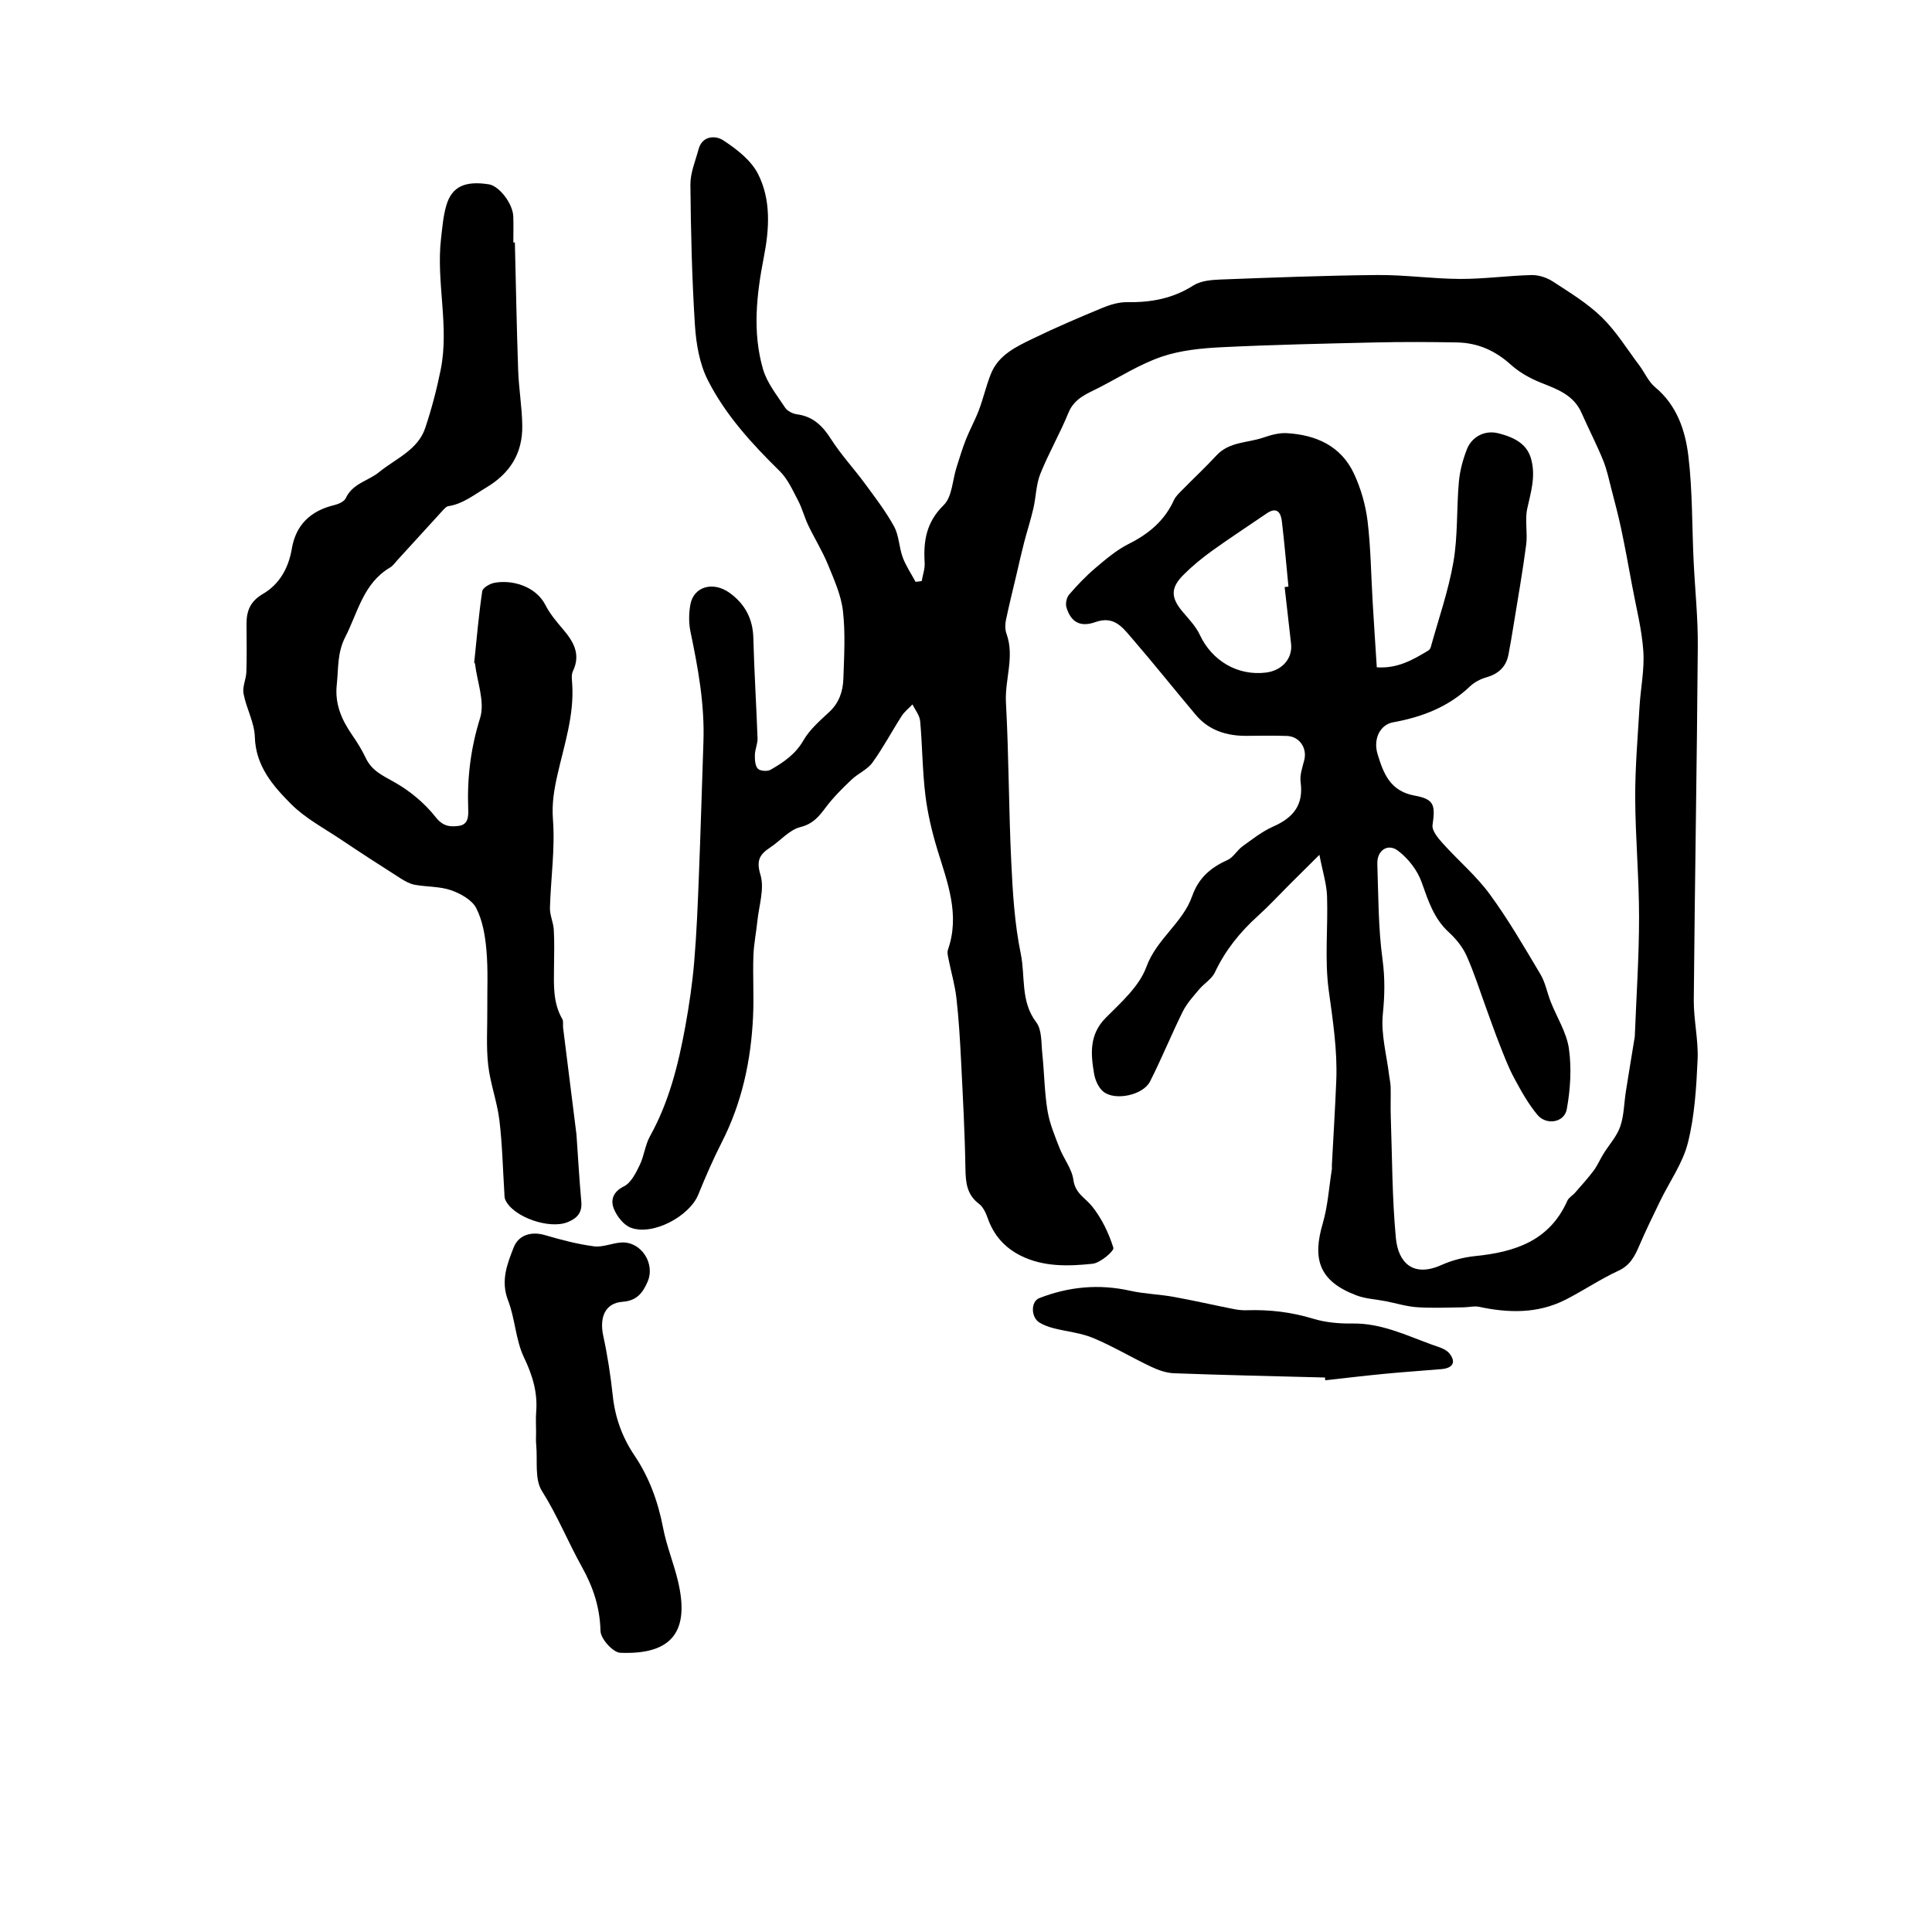 <?xml version="1.0" encoding="utf-8"?>
<svg version="1.1" id="zdic.net" xmlns="http://www.w3.org/2000/svg" xmlns:xlink="http://www.w3.org/1999/xlink" x="0px" y="0px"
	 viewBox="0 0 400 400" style="enable-background:new 0 0 400 400;" xml:space="preserve">
<g>
	<path d="M190.83,120.3c0.22-1.27,0.69-2.56,0.61-3.82c-0.28-4.52,0.36-8.4,3.94-11.9c1.76-1.72,1.81-5.18,2.67-7.85
		c0.61-1.91,1.18-3.84,1.92-5.71c0.82-2.07,1.91-4.03,2.7-6.11c0.92-2.45,1.5-5.02,2.46-7.45c1.58-3.99,5.28-5.69,8.79-7.39
		c4.69-2.28,9.5-4.33,14.32-6.33c1.6-0.66,3.4-1.2,5.1-1.18c4.92,0.08,9.46-0.73,13.72-3.45c1.54-0.98,3.75-1.17,5.67-1.24
		c10.81-0.41,21.62-0.83,32.43-0.93c5.71-0.05,11.43,0.79,17.15,0.81c4.92,0.02,9.84-0.68,14.76-0.8c1.47-0.04,3.16,0.51,4.41,1.32
		c3.52,2.29,7.19,4.52,10.16,7.42c2.99,2.92,5.23,6.6,7.77,9.97c1.11,1.48,1.87,3.34,3.25,4.49c4.52,3.75,6.26,8.94,6.9,14.27
		c0.86,7.15,0.74,14.42,1.08,21.63c0.28,5.92,0.92,11.85,0.87,17.77c-0.18,24.4-0.62,48.79-0.83,73.19
		c-0.04,4.12,0.97,8.27,0.79,12.37c-0.26,5.76-0.61,11.64-2,17.19c-1.06,4.25-3.81,8.07-5.76,12.1c-1.48,3.05-2.97,6.09-4.3,9.2
		c-0.95,2.21-1.9,4.11-4.36,5.24c-3.78,1.74-7.27,4.13-10.99,6.01c-5.72,2.89-11.74,2.74-17.85,1.44c-1.01-0.21-2.12,0.1-3.19,0.11
		c-3.2,0.03-6.41,0.19-9.59-0.02c-2.21-0.15-4.39-0.83-6.58-1.26c-2.01-0.39-4.13-0.48-6.02-1.2c-7.82-2.95-9.11-7.58-6.98-14.85
		c1.06-3.62,1.3-7.47,1.89-11.22c0.05-0.29-0.01-0.6,0.01-0.9c0.31-5.82,0.67-11.64,0.91-17.47c0.26-6.32-0.72-12.52-1.57-18.78
		c-0.86-6.38-0.12-12.96-0.34-19.44c-0.09-2.54-0.91-5.06-1.58-8.55c-2.53,2.52-4.33,4.3-6.13,6.09c-2.19,2.19-4.3,4.48-6.59,6.55
		c-3.72,3.35-6.77,7.13-8.92,11.7c-0.65,1.38-2.23,2.29-3.26,3.52c-1.22,1.46-2.56,2.91-3.39,4.59c-2.37,4.78-4.37,9.74-6.79,14.5
		c-1.42,2.79-7.18,4.04-9.62,2.11c-1.02-0.8-1.72-2.39-1.95-3.73c-0.7-4.12-1.04-8.11,2.43-11.6c3.17-3.18,6.93-6.51,8.39-10.51
		c2.12-5.81,7.54-9.12,9.49-14.68c1.33-3.78,3.85-5.91,7.32-7.47c1.21-0.54,1.97-2.02,3.1-2.83c2.05-1.48,4.08-3.09,6.37-4.1
		c4.12-1.82,6.3-4.44,5.66-9.17c-0.2-1.47,0.36-3.07,0.75-4.57c0.64-2.48-0.97-4.91-3.58-5.01c-2.79-0.1-5.59-0.04-8.39-0.02
		c-4.12,0.02-7.79-1.13-10.51-4.37c-4.49-5.33-8.83-10.79-13.39-16.06c-1.85-2.15-3.61-4.46-7.38-3.12
		c-3.23,1.15-5.11-0.11-5.99-3.07c-0.23-0.78,0.04-2.03,0.57-2.64c1.69-1.96,3.5-3.86,5.48-5.53c2.15-1.82,4.37-3.71,6.87-4.96
		c4.13-2.07,7.39-4.79,9.33-9.04c0.39-0.86,1.19-1.56,1.88-2.27c2.31-2.35,4.72-4.6,6.96-7.02c2.64-2.85,6.42-2.55,9.67-3.67
		c1.55-0.53,3.25-1.01,4.85-0.92c6.08,0.35,11.27,2.65,13.95,8.44c1.41,3.04,2.38,6.43,2.79,9.75c0.67,5.57,0.72,11.22,1.06,16.84
		c0.26,4.41,0.55,8.82,0.85,13.45c4.32,0.29,7.49-1.56,10.64-3.46c0.24-0.14,0.46-0.44,0.53-0.7c1.62-5.88,3.67-11.69,4.7-17.68
		c0.93-5.41,0.63-11.02,1.12-16.53c0.2-2.28,0.82-4.59,1.65-6.73c1.02-2.66,3.72-4.04,6.45-3.37c3.85,0.95,6.13,2.49,6.9,5.47
		c0.93,3.59-0.11,6.77-0.84,10.15c-0.52,2.39,0.1,5-0.22,7.46c-0.73,5.59-1.72,11.15-2.62,16.72c-0.33,2.02-0.66,4.04-1.05,6.05
		c-0.5,2.58-2.13,4.01-4.64,4.72c-1.19,0.34-2.42,0.99-3.31,1.83c-4.49,4.3-9.98,6.38-15.95,7.46c-2.61,0.47-4.18,3.36-3.19,6.61
		c1.21,3.96,2.58,7.65,7.7,8.57c4.09,0.73,4.25,2.04,3.67,6.09c-0.16,1.16,1.16,2.72,2.13,3.8c3.19,3.55,6.91,6.69,9.71,10.51
		c3.86,5.26,7.15,10.96,10.5,16.58c1.02,1.71,1.38,3.8,2.12,5.68c1.28,3.25,3.31,6.39,3.78,9.74c0.57,4.09,0.3,8.45-0.45,12.54
		c-0.5,2.75-4.22,3.37-6.07,1.15c-1.92-2.3-3.41-5-4.84-7.66c-1.2-2.23-2.09-4.62-3.02-6.98c-0.93-2.34-1.75-4.72-2.62-7.08
		c-1.37-3.74-2.56-7.56-4.18-11.19c-0.82-1.83-2.2-3.54-3.69-4.9c-3.12-2.86-4.27-6.56-5.63-10.37c-0.87-2.46-2.77-4.9-4.87-6.49
		c-2.15-1.64-4.39-0.07-4.3,2.69c0.22,6.62,0.19,13.29,1.08,19.83c0.52,3.87,0.45,7.45,0.06,11.3c-0.42,4.18,0.81,8.52,1.32,12.79
		c0.09,0.78,0.29,1.55,0.3,2.33c0.04,2.1-0.05,4.2,0.03,6.29c0.29,8.32,0.27,16.67,1.05,24.94c0.48,5.06,3.53,8.24,9.45,5.58
		c2.17-0.97,4.6-1.6,6.96-1.84c8.21-0.83,15.4-3.14,19.09-11.46c0.29-0.66,1.09-1.07,1.59-1.65c1.32-1.51,2.67-3,3.87-4.6
		c0.79-1.06,1.31-2.32,2.01-3.45c1.16-1.88,2.76-3.6,3.47-5.63c0.8-2.27,0.79-4.81,1.17-7.23c0.56-3.56,1.15-7.11,1.73-10.66
		c0.05-0.29,0.12-0.59,0.13-0.88c0.32-8.21,0.88-16.43,0.88-24.64c0-8.21-0.76-16.43-0.8-24.64c-0.02-6.32,0.53-12.64,0.9-18.96
		c0.23-3.83,1.05-7.68,0.78-11.47c-0.31-4.54-1.48-9.01-2.31-13.51c-0.73-3.93-1.44-7.86-2.27-11.77c-0.58-2.75-1.3-5.47-2.01-8.19
		c-0.53-2.05-0.96-4.15-1.76-6.09c-1.35-3.3-3-6.48-4.44-9.75c-1.65-3.74-5.05-4.9-8.47-6.27c-2.23-0.89-4.45-2.15-6.22-3.75
		c-3.21-2.89-6.83-4.48-11.06-4.56c-5.65-0.11-11.31-0.13-16.96,0c-10.61,0.24-21.23,0.47-31.83,0.99
		c-4.17,0.21-8.48,0.63-12.39,1.96c-4.52,1.55-8.66,4.19-12.95,6.4c-2.48,1.27-5.11,2.18-6.35,5.21c-1.75,4.3-4.11,8.36-5.83,12.67
		c-0.88,2.21-0.88,4.77-1.43,7.13c-0.54,2.36-1.3,4.67-1.91,7.02c-0.58,2.24-1.08,4.5-1.61,6.76c-0.74,3.13-1.52,6.25-2.17,9.39
		c-0.18,0.88-0.18,1.93,0.12,2.77c1.73,4.77-0.37,9.47-0.11,14.24c0.6,10.99,0.57,22.02,1.1,33.02c0.3,6.36,0.69,12.8,1.97,19.01
		c0.97,4.7-0.1,9.84,3.21,14.19c1.2,1.59,1.01,4.31,1.25,6.53c0.41,3.91,0.44,7.88,1.07,11.75c0.43,2.64,1.5,5.19,2.48,7.71
		c0.87,2.25,2.58,4.33,2.88,6.62c0.37,2.82,2.47,3.73,3.89,5.51c1.98,2.48,3.45,5.53,4.39,8.56c0.2,0.65-2.69,3.14-4.32,3.31
		c-4.97,0.52-10.08,0.68-14.79-1.64c-3.34-1.65-5.65-4.22-6.9-7.79c-0.38-1.08-0.94-2.32-1.81-2.98c-2.55-1.92-2.76-4.44-2.81-7.35
		c-0.12-7.42-0.53-14.84-0.9-22.25c-0.22-4.33-0.47-8.66-0.96-12.97c-0.3-2.69-1.08-5.32-1.61-7.98c-0.13-0.67-0.36-1.46-0.15-2.05
		c2.53-7.24-0.08-13.87-2.16-20.64c-1.13-3.7-2.04-7.53-2.51-11.36c-0.62-5.08-0.62-10.23-1.08-15.34
		c-0.11-1.19-1.04-2.31-1.59-3.46c-0.75,0.79-1.65,1.48-2.23,2.39c-2.06,3.2-3.84,6.59-6.07,9.67c-1.05,1.45-2.97,2.23-4.31,3.51
		c-1.87,1.78-3.73,3.61-5.28,5.67c-1.44,1.91-2.65,3.49-5.33,4.16c-2.28,0.57-4.11,2.81-6.21,4.2c-2.14,1.42-2.98,2.62-2.05,5.67
		c0.87,2.86-0.3,6.35-0.63,9.56c-0.25,2.43-0.75,4.85-0.83,7.29c-0.14,4.19,0.13,8.39-0.07,12.58c-0.43,9.04-2.29,17.75-6.45,25.91
		c-1.81,3.54-3.39,7.2-4.89,10.88c-1.83,4.51-9.45,8.57-13.98,6.85c-1.5-0.57-2.92-2.42-3.53-4c-0.66-1.73-0.15-3.44,2.12-4.56
		c1.46-0.72,2.45-2.73,3.25-4.37c0.93-1.9,1.13-4.18,2.15-6.02c3.94-7.09,5.86-14.81,7.3-22.68c0.8-4.41,1.46-8.87,1.84-13.33
		c0.5-5.9,0.74-11.82,0.97-17.74c0.37-9.31,0.63-18.63,0.95-27.95c0.26-7.71-1.11-15.23-2.68-22.73c-0.38-1.82-0.36-3.83-0.02-5.66
		c0.69-3.73,4.74-4.87,8.18-2.35c3.1,2.27,4.75,5.3,4.85,9.28c0.18,6.93,0.62,13.84,0.87,20.77c0.04,1.14-0.52,2.29-0.55,3.44
		c-0.02,0.98,0.03,2.23,0.61,2.86c0.45,0.5,1.96,0.61,2.62,0.24c2.67-1.53,5.16-3.2,6.82-6.09c1.3-2.26,3.43-4.09,5.38-5.91
		c2.02-1.89,2.8-4.27,2.89-6.83c0.16-4.69,0.44-9.43-0.09-14.06c-0.38-3.3-1.85-6.53-3.13-9.66c-1.14-2.78-2.76-5.36-4.05-8.07
		c-0.79-1.66-1.25-3.49-2.1-5.12c-1.12-2.12-2.14-4.46-3.8-6.09c-5.79-5.69-11.28-11.67-14.93-18.92
		c-1.69-3.36-2.38-7.45-2.63-11.26c-0.62-9.7-0.85-19.42-0.94-29.14c-0.02-2.44,1.04-4.9,1.69-7.33c0.79-2.93,3.61-2.82,5.06-1.88
		c2.79,1.82,5.8,4.14,7.25,6.99c2.73,5.38,2.35,11.4,1.19,17.3c-1.5,7.69-2.37,15.47-0.16,23.11c0.83,2.87,2.9,5.42,4.59,7.99
		c0.47,0.71,1.58,1.25,2.46,1.37c3.34,0.45,5.3,2.41,7.05,5.15c2.05,3.21,4.68,6.04,6.95,9.12c2.14,2.91,4.36,5.8,6.09,8.95
		c1.03,1.89,1.02,4.32,1.79,6.39c0.65,1.77,1.75,3.38,2.65,5.06C189.95,120.44,190.39,120.37,190.83,120.3z M265.97,121.54
		c0.26-0.03,0.53-0.05,0.79-0.08c-0.44-4.5-0.83-9.02-1.36-13.51c-0.22-1.87-1.05-3.09-3.16-1.64c-3.78,2.59-7.62,5.08-11.34,7.76
		c-2.07,1.49-4.06,3.13-5.86,4.93c-2.75,2.74-2.65,4.77-0.12,7.74c1.27,1.49,2.68,2.97,3.49,4.7c2.5,5.36,7.82,8.53,13.68,7.81
		c3.37-0.41,5.56-2.93,5.21-5.98C266.85,129.36,266.41,125.45,265.97,121.54z"/>
	<path d="M106.6,50.21c0.22,8.81,0.37,17.63,0.68,26.44c0.13,3.83,0.8,7.64,0.85,11.47c0.08,5.72-2.51,9.89-7.55,12.88
		c-2.52,1.5-4.76,3.34-7.77,3.8c-0.42,0.06-0.83,0.54-1.16,0.9c-3.14,3.43-6.27,6.88-9.41,10.31c-0.47,0.52-0.89,1.14-1.47,1.48
		c-5.56,3.27-6.67,9.3-9.31,14.45c-1.66,3.25-1.37,6.46-1.73,9.76c-0.45,4.04,0.99,7.3,3.17,10.46c1.05,1.52,2.04,3.11,2.83,4.78
		c1.22,2.59,3.43,3.61,5.82,4.94c3.25,1.81,6.34,4.37,8.63,7.28c1.54,1.96,2.99,2.06,4.8,1.83c1.93-0.25,2.02-1.88,1.96-3.46
		c-0.25-6.43,0.5-12.61,2.46-18.87c1.04-3.32-0.61-7.48-1.06-11.26c-0.01-0.09-0.17-0.17-0.16-0.24c0.51-4.92,0.94-9.86,1.66-14.75
		c0.1-0.7,1.52-1.54,2.45-1.73c3.56-0.71,8.58,0.58,10.63,4.58c0.92,1.8,2.27,3.42,3.6,4.97c2.21,2.59,3.78,5.2,2.09,8.74
		c-0.35,0.74-0.2,1.77-0.14,2.66c0.42,6.49-1.65,12.57-3.05,18.76c-0.69,3.05-1.19,5.94-0.94,9.25c0.47,6.06-0.45,12.21-0.62,18.33
		c-0.04,1.51,0.72,3.03,0.8,4.57c0.14,2.59,0.07,5.19,0.04,7.79c-0.04,3.65-0.22,7.31,1.72,10.66c0.27,0.46,0.09,1.18,0.16,1.77
		c0.92,7.37,1.85,14.75,2.77,22.12c0.01,0.1,0.01,0.2,0.02,0.3c0.32,4.52,0.57,9.06,0.98,13.57c0.21,2.28-0.78,3.43-2.8,4.27
		c-3.76,1.56-11.27-1-12.93-4.6c-0.2-0.43-0.17-0.97-0.2-1.47c-0.32-5.02-0.42-10.06-1.03-15.05c-0.47-3.84-1.89-7.57-2.32-11.41
		c-0.43-3.81-0.15-7.71-0.18-11.57c-0.03-4.06,0.18-8.15-0.18-12.19c-0.26-2.97-0.78-6.12-2.11-8.71c-0.88-1.71-3.25-3.02-5.22-3.71
		c-2.35-0.81-5.02-0.67-7.52-1.13c-1.02-0.19-2.02-0.75-2.92-1.32c-4.12-2.62-8.22-5.27-12.27-7.99c-3.56-2.39-7.49-4.46-10.46-7.45
		c-3.72-3.75-7.27-7.82-7.45-13.84c-0.09-3.01-1.77-5.93-2.34-8.97c-0.27-1.41,0.54-3,0.59-4.51c0.11-3.29,0.04-6.59,0.03-9.88
		c-0.01-2.73,0.75-4.72,3.43-6.28c3.39-1.98,5.28-5.35,5.95-9.34c0.84-4.98,3.92-7.85,8.77-9.02c0.89-0.21,2.07-0.73,2.4-1.44
		c1.42-3.08,4.68-3.57,6.88-5.38c3.37-2.77,8.03-4.55,9.57-9.15c1.32-3.95,2.39-8.02,3.21-12.11c1.8-9.01-0.98-18.06,0.06-27.09
		c0.27-2.32,0.45-4.7,1.11-6.92c1.15-3.88,3.87-5.09,8.79-4.33c2.14,0.33,4.97,4,5.06,6.65c0.06,1.8,0.01,3.59,0.01,5.39
		C106.4,50.21,106.5,50.21,106.6,50.21z"/>
	<path d="M110.99,296.51c0-1.4-0.09-2.8,0.02-4.19c0.33-4.05-0.77-7.61-2.54-11.31c-1.72-3.61-1.81-7.96-3.27-11.74
		c-1.58-4.05-0.22-7.52,1.16-11.02c1.04-2.64,3.74-3.33,6.44-2.54c3.34,0.98,6.74,1.88,10.18,2.33c1.85,0.24,3.82-0.71,5.75-0.8
		c4.04-0.18,7,4.39,5.33,8.17c-0.97,2.21-2.17,3.89-5.16,4.11c-3.62,0.26-4.83,3.22-4,7.06c0.89,4.09,1.52,8.25,1.97,12.42
		c0.48,4.49,1.97,8.6,4.44,12.26c3.12,4.63,4.93,9.64,5.98,15.09c0.71,3.7,2.18,7.25,3.06,10.93c2.49,10.37-1.08,15.35-11.94,14.91
		c-1.49-0.06-4.04-2.89-4.08-4.49c-0.13-4.9-1.49-9.05-3.87-13.32c-2.87-5.15-5.06-10.63-8.26-15.69c-1.55-2.44-0.88-6.29-1.18-9.51
		C110.92,298.32,110.99,297.41,110.99,296.51z"/>
	<path d="M274.33,285.2c-10.41-0.27-20.83-0.5-31.24-0.88c-1.6-0.06-3.27-0.64-4.74-1.34c-4.04-1.91-7.91-4.24-12.02-5.96
		c-2.55-1.07-5.45-1.32-8.17-2.02c-1.03-0.27-2.09-0.64-2.99-1.2c-1.74-1.09-1.78-4.35,0.01-5.04c6.08-2.37,12.33-2.97,18.78-1.53
		c2.95,0.66,6.03,0.73,9.02,1.27c4.2,0.76,8.36,1.72,12.55,2.55c0.87,0.17,1.78,0.25,2.66,0.22c4.65-0.15,9.17,0.38,13.67,1.75
		c2.58,0.79,5.42,1.04,8.14,1c5.89-0.1,11.01,2.38,16.31,4.32c1.34,0.49,3,0.88,3.79,1.89c1.43,1.81,0.67,3.03-1.65,3.23
		c-3.92,0.34-7.84,0.59-11.75,0.97c-4.11,0.39-8.22,0.89-12.33,1.34C274.36,285.56,274.35,285.38,274.33,285.2z"/>
</g>
</svg>
